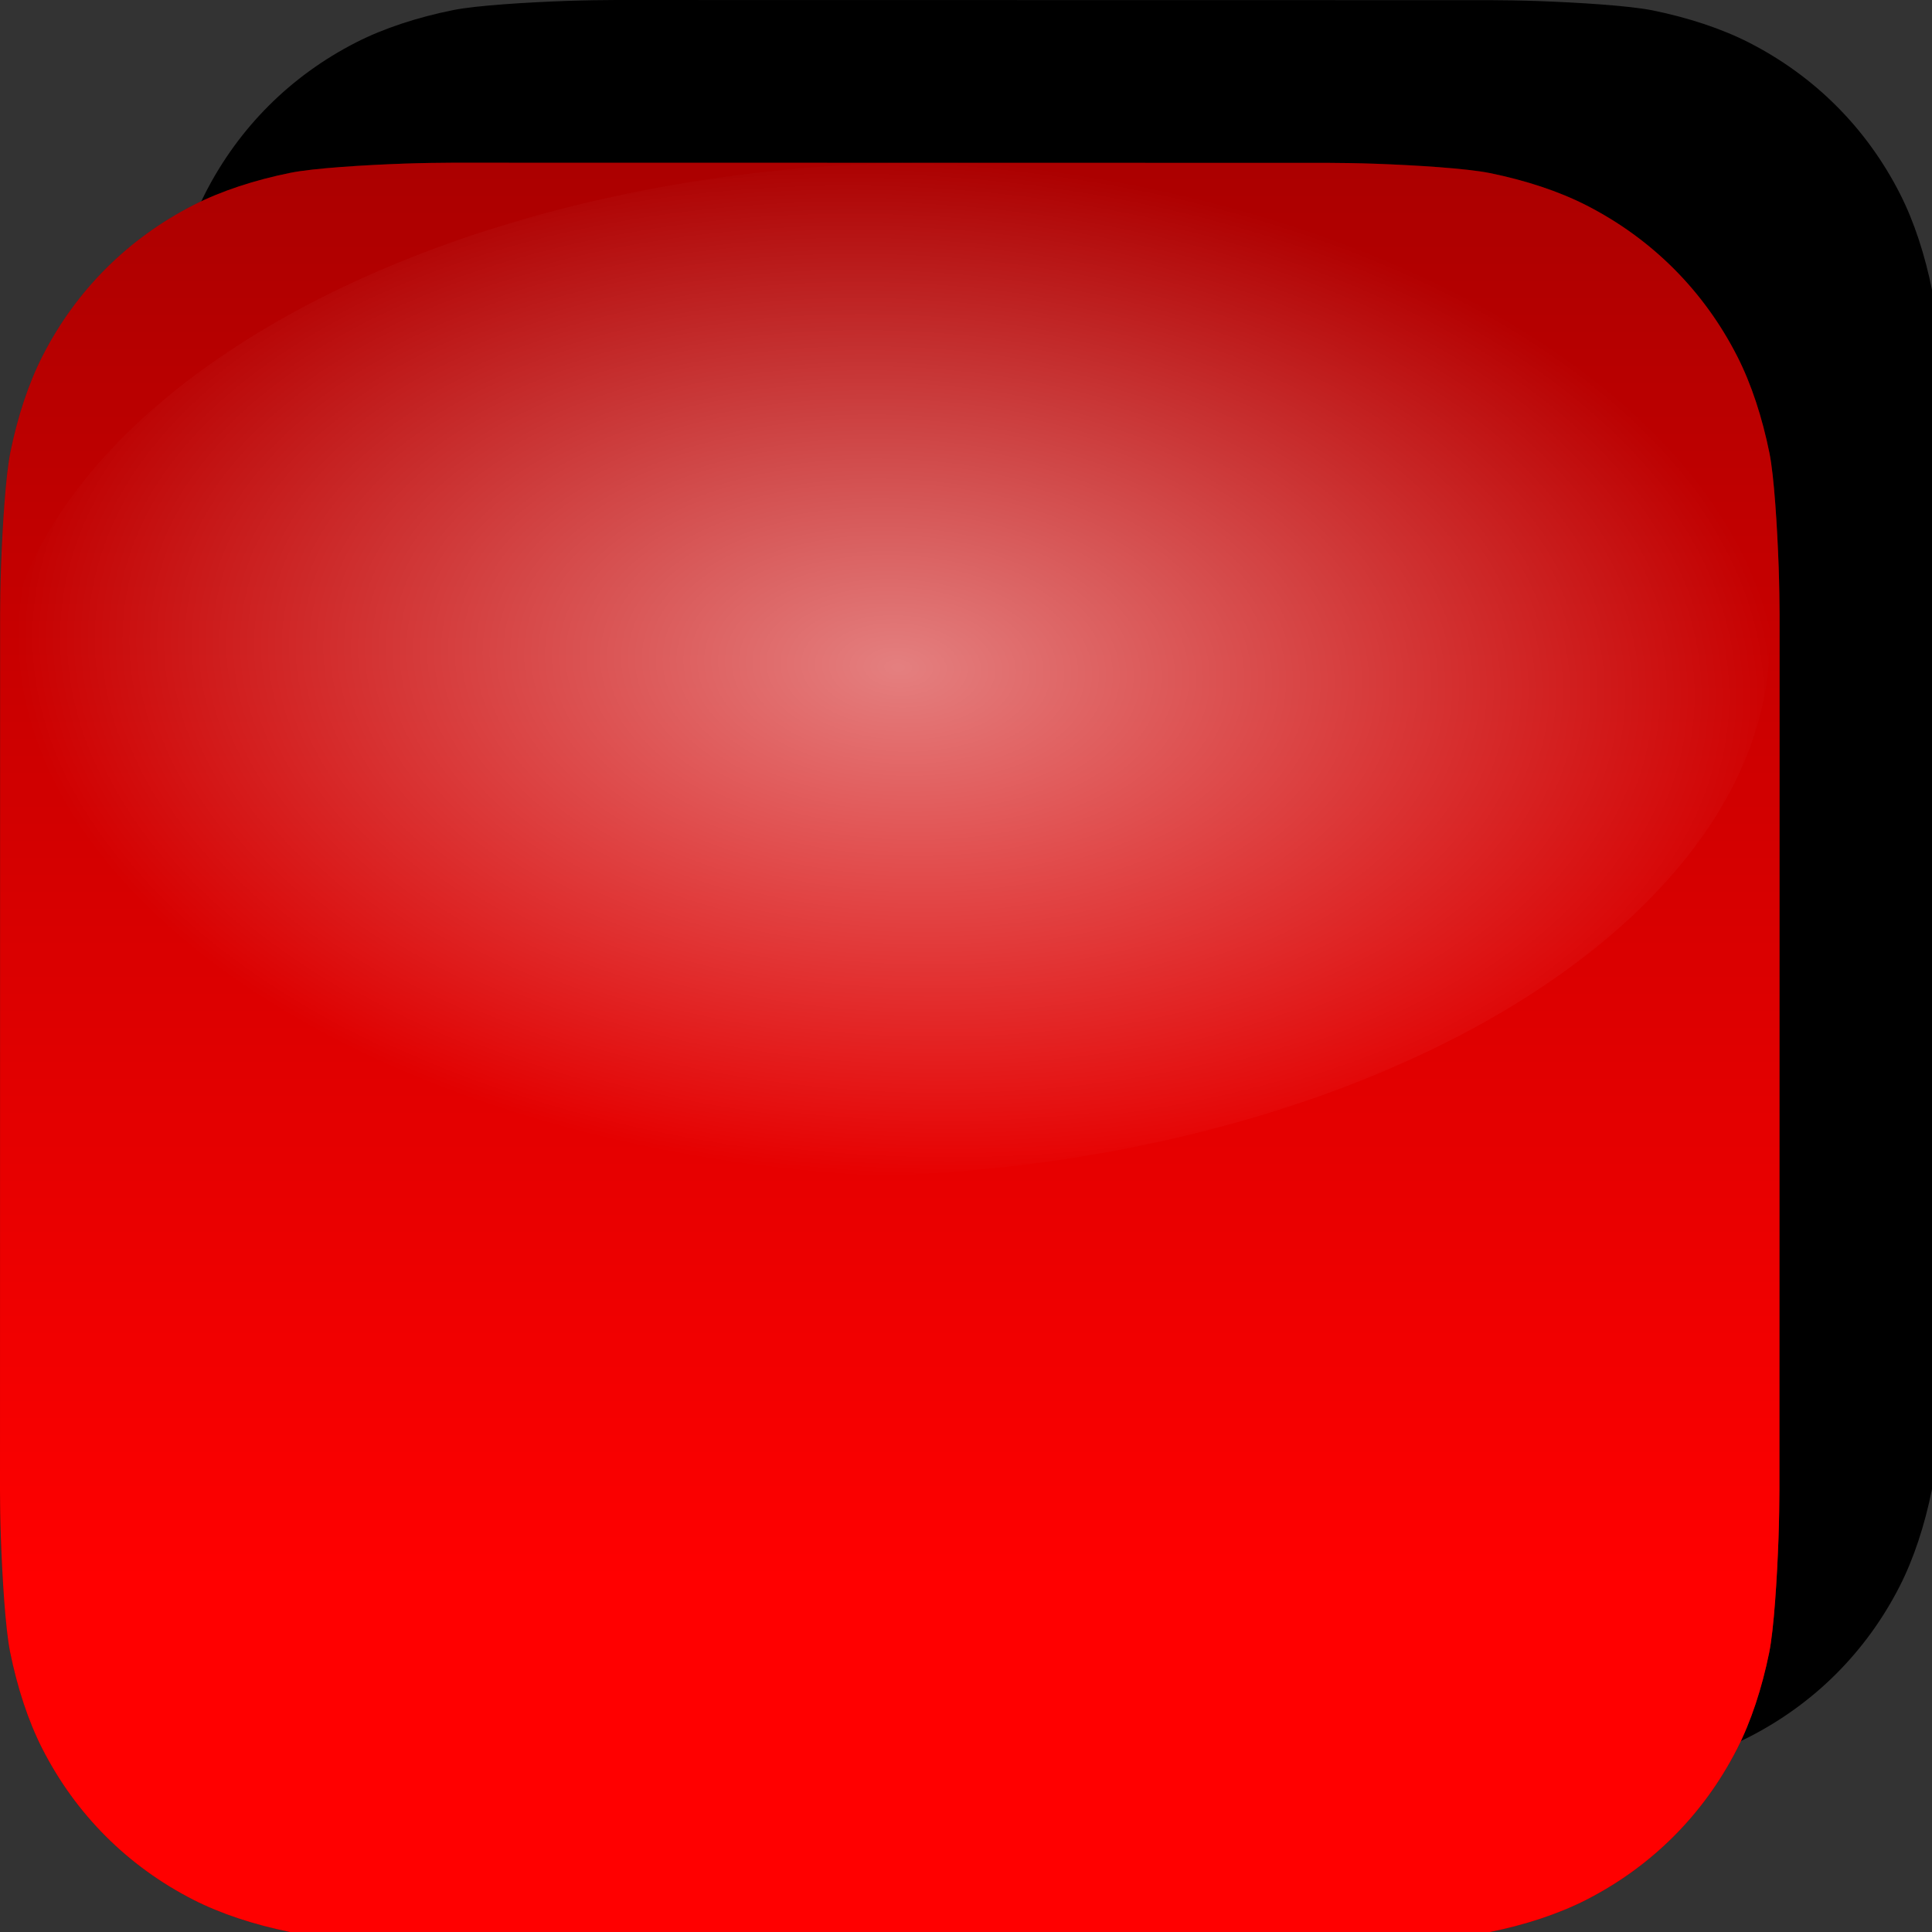<?xml version="1.0" encoding="UTF-8" standalone="no"?>
<svg
   width="95"
   height="95"
   viewBox="0 0 38.912 38.912"
   version="1.1"
   id="svg16"
   sodipodi:docname="pcvert.svg"
   inkscape:version="1.1.2 (0a00cf5339, 2022-02-04)"
   xmlns:inkscape="http://www.inkscape.org/namespaces/inkscape"
   xmlns:sodipodi="http://sodipodi.sourceforge.net/DTD/sodipodi-0.dtd"
   xmlns:xlink="http://www.w3.org/1999/xlink"
   xmlns="http://www.w3.org/2000/svg"
   xmlns:svg="http://www.w3.org/2000/svg">
  <rect x="0" y="0" width="38.912" height="38.912" fill="#333333" stroke="none"/>
  <sodipodi:namedview
     id="namedview18"
     pagecolor="#ffffff"
     bordercolor="#666666"
     borderopacity="1.0"
     inkscape:pageshadow="2"
     inkscape:pageopacity="0.0"
     inkscape:pagecheckerboard="0"
     showgrid="false"
     inkscape:zoom="2.711204"
     inkscape:cx="41.12564"
     inkscape:cy="52.190835"
     inkscape:window-width="3568"
     inkscape:window-height="2125"
     inkscape:window-x="48"
     inkscape:window-y="0"
     inkscape:window-maximized="1"
     inkscape:current-layer="svg16"
     fit-margin-top="0"
     fit-margin-left="0"
     fit-margin-right="0"
     fit-margin-bottom="0" />
  <defs
     id="defs3">
    <linearGradient
       inkscape:collect="always"
       id="linearGradient1684">
      <stop
         style="stop-color:#ff0000;stop-opacity:1;"
         offset="0"
         id="stop1680" />
      <stop
         style="stop-color:#ff0000;stop-opacity:0;"
         offset="1"
         id="stop1682" />
    </linearGradient>
    <path
       id="a"
       d="m 1023.941,765.153 c 0,5.606 -0.171,17.766 -0.508,27.159 -0.824,22.982 -2.646,52.639 -5.401,66.151 -4.141,20.306 -10.392,39.472 -18.542,55.425 -9.643,18.871 -21.943,35.775 -36.559,50.364 -14.584,14.56 -31.472,26.812 -50.315,36.416 -16.036,8.172 -35.322,14.426 -55.744,18.549 -13.378,2.701 -42.812,4.488 -65.648,5.3 -9.402,0.336 -21.564,0.505 -27.15,0.505 l -504.226,-0.081 c -5.607,0 -17.765,-0.172 -27.158,-0.509 -22.983,-0.824 -52.639,-2.646 -66.152,-5.4 -20.306,-4.142 -39.473,-10.392 -55.425,-18.542 C 92.241,990.846 75.338,978.546 60.749,963.93 46.189,949.346 33.937,932.459 24.334,913.616 16.16,897.579 9.906,878.293 5.783,857.872 3.083,844.494 1.296,815.06 0.483,792.223 0.149,782.822 -0.02,770.66 -0.02,765.075 L 0.06,260.847 c 0,-5.607 0.171,-17.766 0.508,-27.159 C 1.393,210.705 3.214,181.049 5.969,167.537 10.11,147.231 16.36,128.064 24.511,112.111 34.154,93.24 46.455,76.336 61.07,61.747 75.654,47.188 92.542,34.935 111.385,25.331 127.422,17.159 146.709,10.905 167.13,6.782 c 13.377,-2.701 42.812,-4.488 65.648,-5.3 9.402,-0.335 21.565,-0.504 27.149,-0.504 l 504.227,0.081 c 5.608,0 17.766,0.171 27.159,0.508 22.983,0.825 52.638,2.646 66.152,5.401 20.305,4.141 39.472,10.391 55.425,18.542 18.871,9.643 35.774,21.944 50.363,36.559 14.559,14.584 26.812,31.471 36.415,50.315 8.174,16.037 14.428,35.323 18.551,55.744 2.7,13.378 4.486,42.812 5.3,65.649 0.335,9.402 0.504,21.564 0.504,27.15 z" />
    <radialGradient
       inkscape:collect="always"
       r="13.5"
       gradientTransform="matrix(-0.123,1.313,-0.759,-0.059,386.262,-294.963)"
       cx="259.85"
       cy="485.57"
       gradientUnits="userSpaceOnUse"
       xlink:href="#linearGradient3960"
       id="radialGradient2467" />
    <linearGradient
       id="linearGradient3960">
      <stop
         offset="0"
         style="stop-color:#ffffff"
         id="stop3962" />
      <stop
         offset="1"
         style="stop-color:#ffffff;stop-opacity:0"
         id="stop3964" />
    </linearGradient>
    <linearGradient
       inkscape:collect="always"
       xlink:href="#linearGradient1684"
       id="linearGradient1686"
       x1="524.955"
       y1="818.75"
       x2="524.955"
       y2="-427.024"
       gradientUnits="userSpaceOnUse" />
  </defs>
  <linearGradient
     id="b"
     gradientUnits="userSpaceOnUse"
     x1="512.001"
     y1="0.978"
     x2="512.001"
     y2="1025.023">
    <stop
       offset="0"
       stop-color="#61fd7d"
       id="stop5" />
    <stop
       offset="1"
       stop-color="#2bb826"
       id="stop7" />
  </linearGradient>
  <use
     xlink:href="#a"
     overflow="visible"
     fill="url(#b)"
     id="use10-9"
     style="fill:#000000;fill-opacity:1"
     transform="matrix(0.035,0,0,0.035,3.277,-0.034)"
     x="0"
     y="0"
     width="100%"
     height="100%" />
  <use
     xlink:href="#a"
     overflow="visible"
     fill="url(#b)"
     id="use10-9-2"
     style="fill:#800000;fill-opacity:1"
     transform="matrix(0.035,0,0,0.035,6.959708e-4,3.243)"
     x="0"
     y="0"
     width="100%"
     height="100%" />
  <use
     xlink:href="#a"
     overflow="visible"
     fill="url(#b)"
     id="use10"
     style="fill:url(#linearGradient1686);fill-opacity:1"
     transform="matrix(0.035,0,0,0.035,6.959708e-4,3.243)"
     x="0"
     y="0"
     width="100%"
     height="100%" />
  <ellipse
     cy="17.299"
     cx="-14.276"
     transform="matrix(-0.038,-0.999,0.999,-0.045,0,0)"
     style="opacity:0.5;fill:url(#radialGradient2467);stroke-width:0.998"
     id="path2541"
     rx="10.189"
     ry="17.831" />
</svg>
